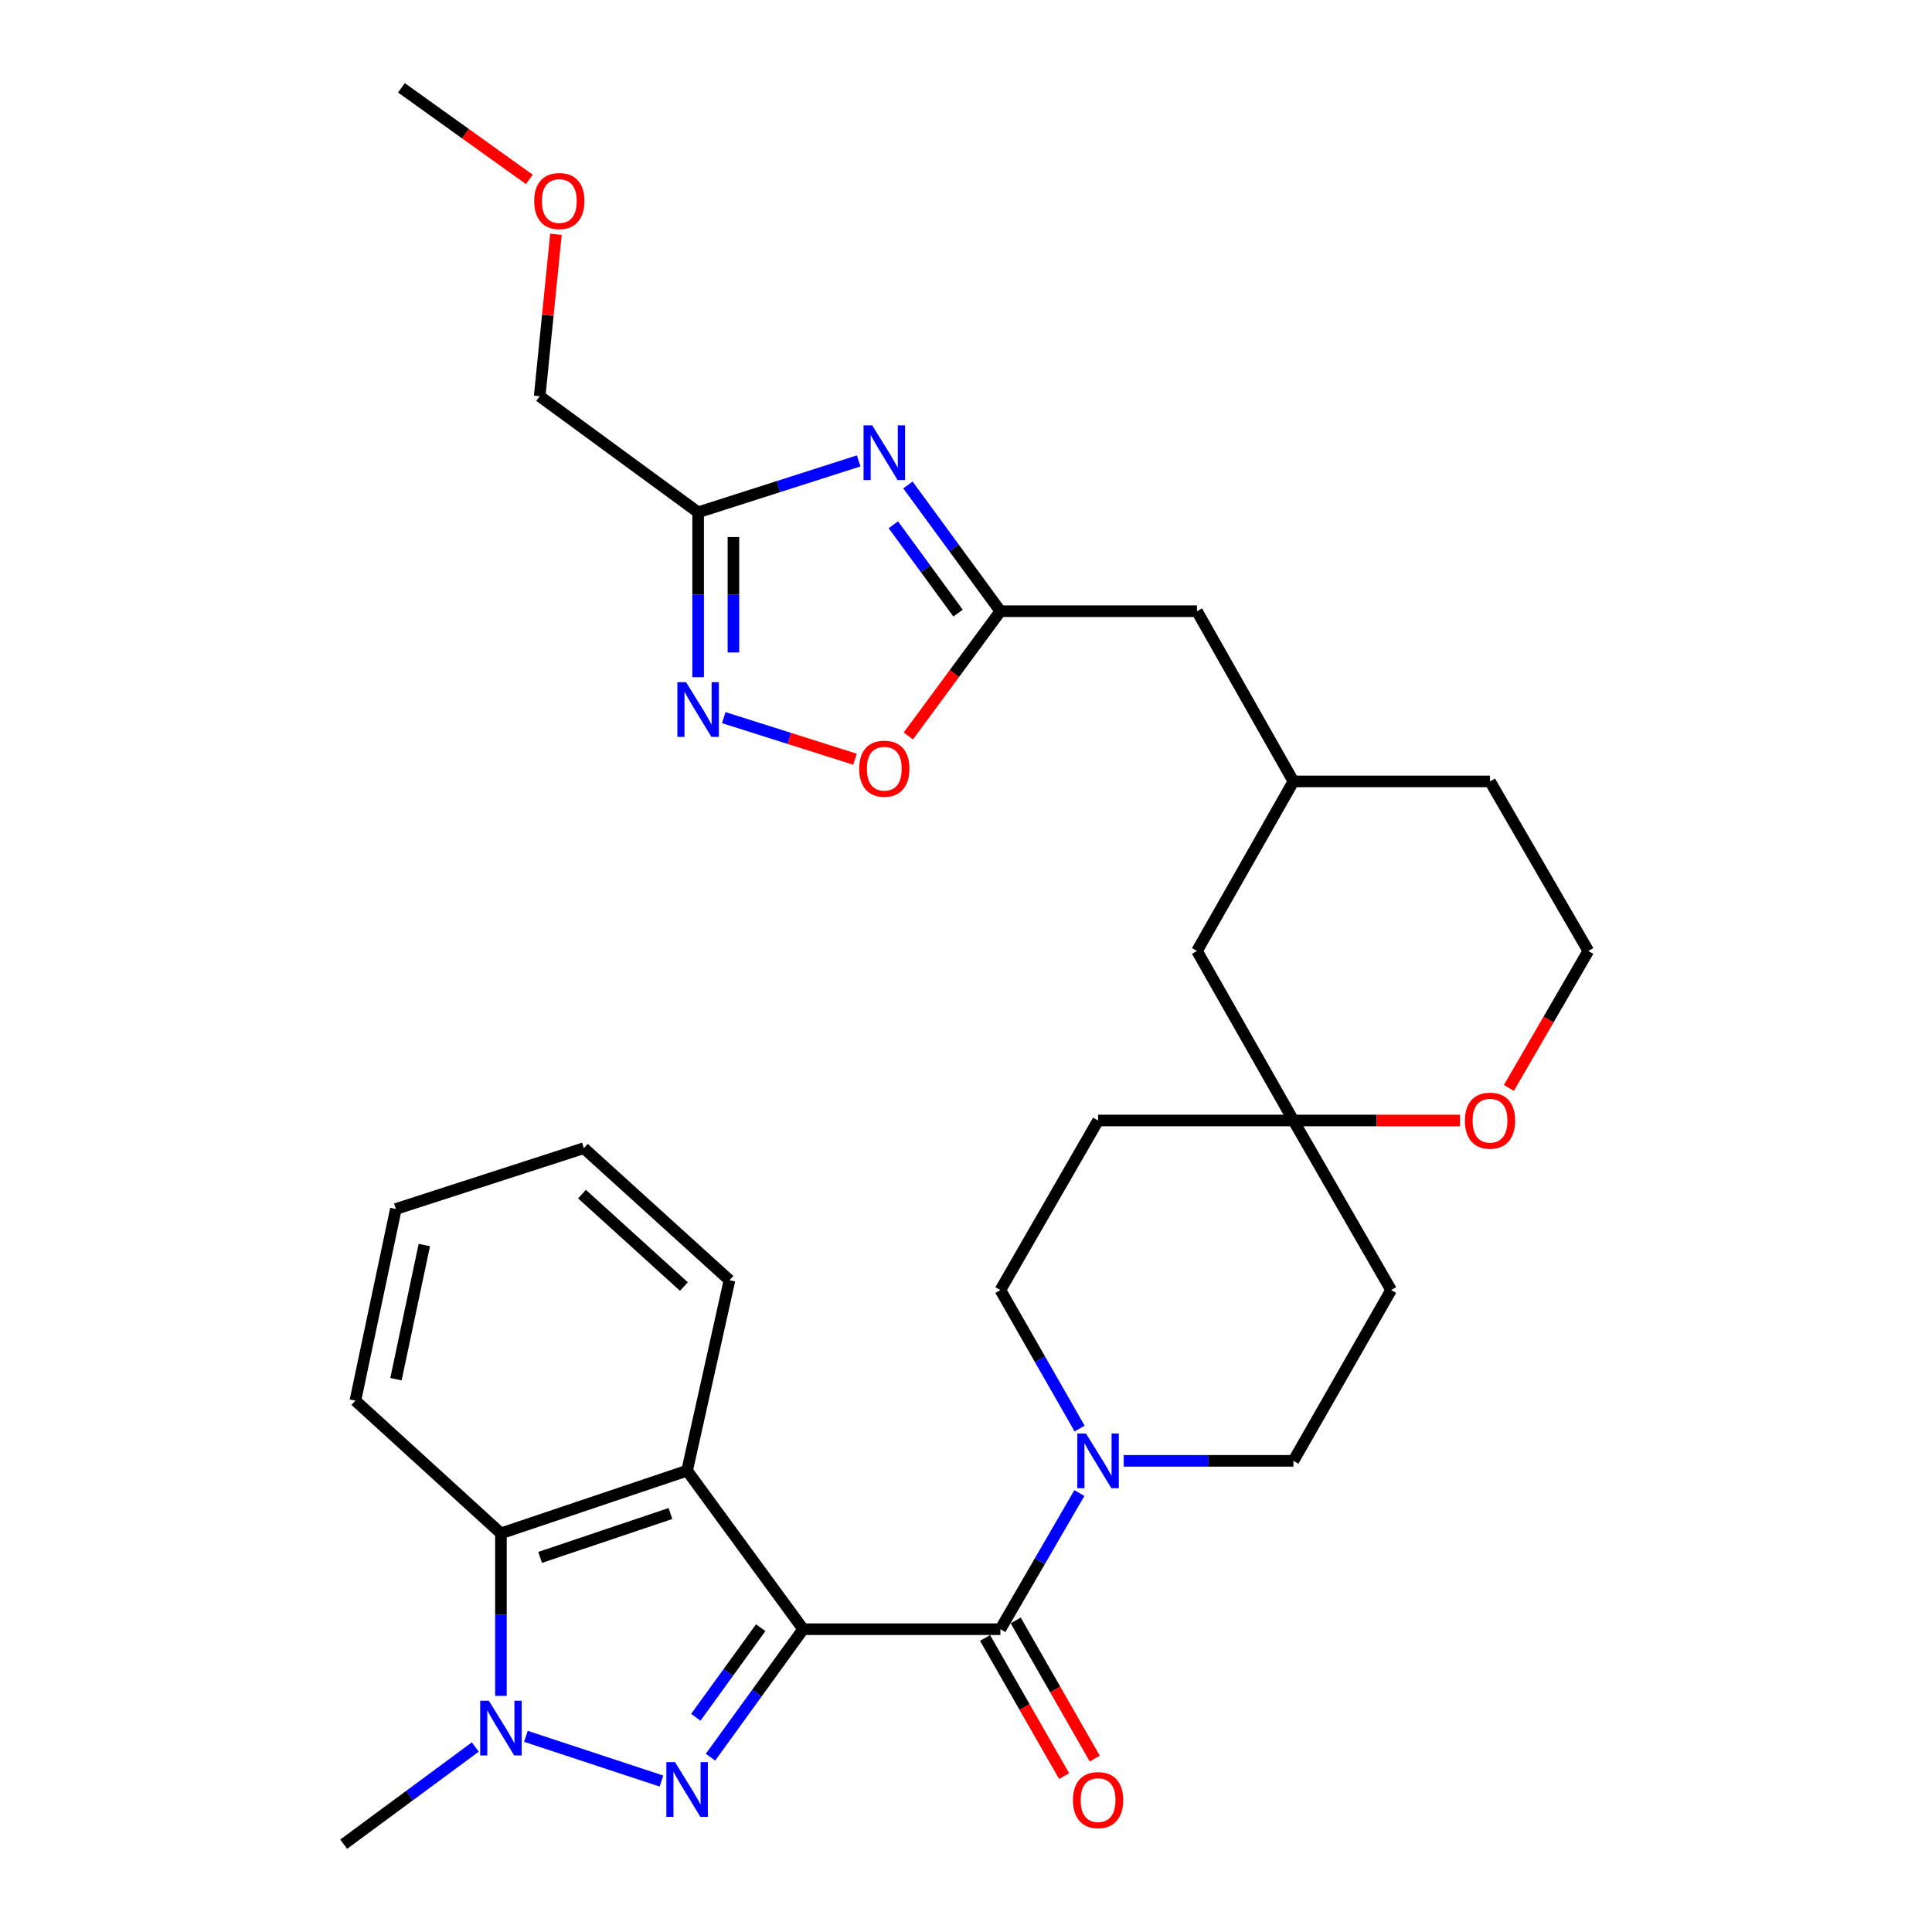 <?xml version='1.0' encoding='iso-8859-1'?>
<svg version='1.1' baseProfile='full'
              xmlns='http://www.w3.org/2000/svg'
                      xmlns:rdkit='http://www.rdkit.org/xml'
                      xmlns:xlink='http://www.w3.org/1999/xlink'
                  xml:space='preserve'
width='1000px' height='1000px' viewBox='0 0 1000 1000'>
<!-- END OF HEADER -->
<rect style='opacity:1.0;fill:#FFFFFF;stroke:none' width='1000' height='1000' x='0' y='0'> </rect>
<path class='bond-0' d='M 415.725,843.268 L 391.738,876.396' style='fill:none;fill-rule:evenodd;stroke:#000000;stroke-width:6px;stroke-linecap:butt;stroke-linejoin:miter;stroke-opacity:1' />
<path class='bond-0' d='M 391.738,876.396 L 367.75,909.523' style='fill:none;fill-rule:evenodd;stroke:#0000FF;stroke-width:6px;stroke-linecap:butt;stroke-linejoin:miter;stroke-opacity:1' />
<path class='bond-0' d='M 393.735,842.494 L 376.943,865.683' style='fill:none;fill-rule:evenodd;stroke:#000000;stroke-width:6px;stroke-linecap:butt;stroke-linejoin:miter;stroke-opacity:1' />
<path class='bond-0' d='M 376.943,865.683 L 360.152,888.872' style='fill:none;fill-rule:evenodd;stroke:#0000FF;stroke-width:6px;stroke-linecap:butt;stroke-linejoin:miter;stroke-opacity:1' />
<path class='bond-1' d='M 415.725,843.268 L 517.799,843.268' style='fill:none;fill-rule:evenodd;stroke:#000000;stroke-width:6px;stroke-linecap:butt;stroke-linejoin:miter;stroke-opacity:1' />
<path class='bond-3' d='M 415.725,843.268 L 355.642,761.216' style='fill:none;fill-rule:evenodd;stroke:#000000;stroke-width:6px;stroke-linecap:butt;stroke-linejoin:miter;stroke-opacity:1' />
<path class='bond-2' d='M 342.366,921.865 L 272.209,898.726' style='fill:none;fill-rule:evenodd;stroke:#0000FF;stroke-width:6px;stroke-linecap:butt;stroke-linejoin:miter;stroke-opacity:1' />
<path class='bond-6' d='M 517.799,843.268 L 538.242,808.04' style='fill:none;fill-rule:evenodd;stroke:#000000;stroke-width:6px;stroke-linecap:butt;stroke-linejoin:miter;stroke-opacity:1' />
<path class='bond-6' d='M 538.242,808.04 L 558.685,772.811' style='fill:none;fill-rule:evenodd;stroke:#0000FF;stroke-width:6px;stroke-linecap:butt;stroke-linejoin:miter;stroke-opacity:1' />
<path class='bond-12' d='M 509.872,847.804 L 530.329,883.558' style='fill:none;fill-rule:evenodd;stroke:#000000;stroke-width:6px;stroke-linecap:butt;stroke-linejoin:miter;stroke-opacity:1' />
<path class='bond-12' d='M 530.329,883.558 L 550.787,919.313' style='fill:none;fill-rule:evenodd;stroke:#FF0000;stroke-width:6px;stroke-linecap:butt;stroke-linejoin:miter;stroke-opacity:1' />
<path class='bond-12' d='M 525.726,838.733 L 546.183,874.487' style='fill:none;fill-rule:evenodd;stroke:#000000;stroke-width:6px;stroke-linecap:butt;stroke-linejoin:miter;stroke-opacity:1' />
<path class='bond-12' d='M 546.183,874.487 L 566.641,910.242' style='fill:none;fill-rule:evenodd;stroke:#FF0000;stroke-width:6px;stroke-linecap:butt;stroke-linejoin:miter;stroke-opacity:1' />
<path class='bond-21' d='M 246.013,904.257 L 211.951,929.401' style='fill:none;fill-rule:evenodd;stroke:#0000FF;stroke-width:6px;stroke-linecap:butt;stroke-linejoin:miter;stroke-opacity:1' />
<path class='bond-21' d='M 211.951,929.401 L 177.889,954.545' style='fill:none;fill-rule:evenodd;stroke:#000000;stroke-width:6px;stroke-linecap:butt;stroke-linejoin:miter;stroke-opacity:1' />
<path class='bond-31' d='M 259.282,877.782 L 259.282,835.725' style='fill:none;fill-rule:evenodd;stroke:#0000FF;stroke-width:6px;stroke-linecap:butt;stroke-linejoin:miter;stroke-opacity:1' />
<path class='bond-31' d='M 259.282,835.725 L 259.282,793.668' style='fill:none;fill-rule:evenodd;stroke:#000000;stroke-width:6px;stroke-linecap:butt;stroke-linejoin:miter;stroke-opacity:1' />
<path class='bond-5' d='M 355.642,761.216 L 259.282,793.668' style='fill:none;fill-rule:evenodd;stroke:#000000;stroke-width:6px;stroke-linecap:butt;stroke-linejoin:miter;stroke-opacity:1' />
<path class='bond-5' d='M 347.018,783.394 L 279.566,806.11' style='fill:none;fill-rule:evenodd;stroke:#000000;stroke-width:6px;stroke-linecap:butt;stroke-linejoin:miter;stroke-opacity:1' />
<path class='bond-22' d='M 355.642,761.216 L 377.571,662.644' style='fill:none;fill-rule:evenodd;stroke:#000000;stroke-width:6px;stroke-linecap:butt;stroke-linejoin:miter;stroke-opacity:1' />
<path class='bond-4' d='M 469.947,251.021 L 493.873,283.691' style='fill:none;fill-rule:evenodd;stroke:#0000FF;stroke-width:6px;stroke-linecap:butt;stroke-linejoin:miter;stroke-opacity:1' />
<path class='bond-4' d='M 493.873,283.691 L 517.799,316.361' style='fill:none;fill-rule:evenodd;stroke:#000000;stroke-width:6px;stroke-linecap:butt;stroke-linejoin:miter;stroke-opacity:1' />
<path class='bond-4' d='M 462.389,271.614 L 479.137,294.483' style='fill:none;fill-rule:evenodd;stroke:#0000FF;stroke-width:6px;stroke-linecap:butt;stroke-linejoin:miter;stroke-opacity:1' />
<path class='bond-4' d='M 479.137,294.483 L 495.885,317.352' style='fill:none;fill-rule:evenodd;stroke:#000000;stroke-width:6px;stroke-linecap:butt;stroke-linejoin:miter;stroke-opacity:1' />
<path class='bond-7' d='M 444.446,238.567 L 402.901,251.867' style='fill:none;fill-rule:evenodd;stroke:#0000FF;stroke-width:6px;stroke-linecap:butt;stroke-linejoin:miter;stroke-opacity:1' />
<path class='bond-7' d='M 402.901,251.867 L 361.355,265.167' style='fill:none;fill-rule:evenodd;stroke:#000000;stroke-width:6px;stroke-linecap:butt;stroke-linejoin:miter;stroke-opacity:1' />
<path class='bond-25' d='M 259.282,793.668 L 183.937,724.969' style='fill:none;fill-rule:evenodd;stroke:#000000;stroke-width:6px;stroke-linecap:butt;stroke-linejoin:miter;stroke-opacity:1' />
<path class='bond-13' d='M 581.631,756.132 L 625.552,756.132' style='fill:none;fill-rule:evenodd;stroke:#0000FF;stroke-width:6px;stroke-linecap:butt;stroke-linejoin:miter;stroke-opacity:1' />
<path class='bond-13' d='M 625.552,756.132 L 669.473,756.132' style='fill:none;fill-rule:evenodd;stroke:#000000;stroke-width:6px;stroke-linecap:butt;stroke-linejoin:miter;stroke-opacity:1' />
<path class='bond-14' d='M 558.808,739.426 L 538.303,703.577' style='fill:none;fill-rule:evenodd;stroke:#0000FF;stroke-width:6px;stroke-linecap:butt;stroke-linejoin:miter;stroke-opacity:1' />
<path class='bond-14' d='M 538.303,703.577 L 517.799,667.727' style='fill:none;fill-rule:evenodd;stroke:#000000;stroke-width:6px;stroke-linecap:butt;stroke-linejoin:miter;stroke-opacity:1' />
<path class='bond-24' d='M 361.355,265.167 L 279.333,205.084' style='fill:none;fill-rule:evenodd;stroke:#000000;stroke-width:6px;stroke-linecap:butt;stroke-linejoin:miter;stroke-opacity:1' />
<path class='bond-35' d='M 361.355,265.167 L 361.355,307.848' style='fill:none;fill-rule:evenodd;stroke:#000000;stroke-width:6px;stroke-linecap:butt;stroke-linejoin:miter;stroke-opacity:1' />
<path class='bond-35' d='M 361.355,307.848 L 361.355,350.529' style='fill:none;fill-rule:evenodd;stroke:#0000FF;stroke-width:6px;stroke-linecap:butt;stroke-linejoin:miter;stroke-opacity:1' />
<path class='bond-35' d='M 379.621,277.972 L 379.621,307.848' style='fill:none;fill-rule:evenodd;stroke:#000000;stroke-width:6px;stroke-linecap:butt;stroke-linejoin:miter;stroke-opacity:1' />
<path class='bond-35' d='M 379.621,307.848 L 379.621,337.725' style='fill:none;fill-rule:evenodd;stroke:#0000FF;stroke-width:6px;stroke-linecap:butt;stroke-linejoin:miter;stroke-opacity:1' />
<path class='bond-8' d='M 374.622,371.446 L 408.579,382.21' style='fill:none;fill-rule:evenodd;stroke:#0000FF;stroke-width:6px;stroke-linecap:butt;stroke-linejoin:miter;stroke-opacity:1' />
<path class='bond-8' d='M 408.579,382.21 L 442.536,392.973' style='fill:none;fill-rule:evenodd;stroke:#FF0000;stroke-width:6px;stroke-linecap:butt;stroke-linejoin:miter;stroke-opacity:1' />
<path class='bond-9' d='M 517.799,316.361 L 619.557,316.361' style='fill:none;fill-rule:evenodd;stroke:#000000;stroke-width:6px;stroke-linecap:butt;stroke-linejoin:miter;stroke-opacity:1' />
<path class='bond-10' d='M 517.799,316.361 L 493.974,348.648' style='fill:none;fill-rule:evenodd;stroke:#000000;stroke-width:6px;stroke-linecap:butt;stroke-linejoin:miter;stroke-opacity:1' />
<path class='bond-10' d='M 493.974,348.648 L 470.149,380.935' style='fill:none;fill-rule:evenodd;stroke:#FF0000;stroke-width:6px;stroke-linecap:butt;stroke-linejoin:miter;stroke-opacity:1' />
<path class='bond-11' d='M 669.473,579.972 L 568.363,579.972' style='fill:none;fill-rule:evenodd;stroke:#000000;stroke-width:6px;stroke-linecap:butt;stroke-linejoin:miter;stroke-opacity:1' />
<path class='bond-15' d='M 669.473,579.972 L 712.58,579.972' style='fill:none;fill-rule:evenodd;stroke:#000000;stroke-width:6px;stroke-linecap:butt;stroke-linejoin:miter;stroke-opacity:1' />
<path class='bond-15' d='M 712.58,579.972 L 755.688,579.972' style='fill:none;fill-rule:evenodd;stroke:#FF0000;stroke-width:6px;stroke-linecap:butt;stroke-linejoin:miter;stroke-opacity:1' />
<path class='bond-19' d='M 669.473,579.972 L 619.557,492.217' style='fill:none;fill-rule:evenodd;stroke:#000000;stroke-width:6px;stroke-linecap:butt;stroke-linejoin:miter;stroke-opacity:1' />
<path class='bond-33' d='M 669.473,579.972 L 720.038,667.727' style='fill:none;fill-rule:evenodd;stroke:#000000;stroke-width:6px;stroke-linecap:butt;stroke-linejoin:miter;stroke-opacity:1' />
<path class='bond-17' d='M 669.473,756.132 L 720.038,667.727' style='fill:none;fill-rule:evenodd;stroke:#000000;stroke-width:6px;stroke-linecap:butt;stroke-linejoin:miter;stroke-opacity:1' />
<path class='bond-16' d='M 517.799,667.727 L 568.363,579.972' style='fill:none;fill-rule:evenodd;stroke:#000000;stroke-width:6px;stroke-linecap:butt;stroke-linejoin:miter;stroke-opacity:1' />
<path class='bond-23' d='M 781.004,563.116 L 801.558,527.667' style='fill:none;fill-rule:evenodd;stroke:#FF0000;stroke-width:6px;stroke-linecap:butt;stroke-linejoin:miter;stroke-opacity:1' />
<path class='bond-23' d='M 801.558,527.667 L 822.111,492.217' style='fill:none;fill-rule:evenodd;stroke:#000000;stroke-width:6px;stroke-linecap:butt;stroke-linejoin:miter;stroke-opacity:1' />
<path class='bond-18' d='M 619.557,316.361 L 669.473,404.462' style='fill:none;fill-rule:evenodd;stroke:#000000;stroke-width:6px;stroke-linecap:butt;stroke-linejoin:miter;stroke-opacity:1' />
<path class='bond-20' d='M 619.557,492.217 L 669.473,404.462' style='fill:none;fill-rule:evenodd;stroke:#000000;stroke-width:6px;stroke-linecap:butt;stroke-linejoin:miter;stroke-opacity:1' />
<path class='bond-27' d='M 669.473,404.462 L 771.232,404.462' style='fill:none;fill-rule:evenodd;stroke:#000000;stroke-width:6px;stroke-linecap:butt;stroke-linejoin:miter;stroke-opacity:1' />
<path class='bond-29' d='M 377.571,662.644 L 302.206,594.29' style='fill:none;fill-rule:evenodd;stroke:#000000;stroke-width:6px;stroke-linecap:butt;stroke-linejoin:miter;stroke-opacity:1' />
<path class='bond-29' d='M 353.995,665.92 L 301.24,618.073' style='fill:none;fill-rule:evenodd;stroke:#000000;stroke-width:6px;stroke-linecap:butt;stroke-linejoin:miter;stroke-opacity:1' />
<path class='bond-34' d='M 822.111,492.217 L 771.232,404.462' style='fill:none;fill-rule:evenodd;stroke:#000000;stroke-width:6px;stroke-linecap:butt;stroke-linejoin:miter;stroke-opacity:1' />
<path class='bond-26' d='M 279.333,205.084 L 283.547,163.18' style='fill:none;fill-rule:evenodd;stroke:#000000;stroke-width:6px;stroke-linecap:butt;stroke-linejoin:miter;stroke-opacity:1' />
<path class='bond-26' d='M 283.547,163.18 L 287.761,121.275' style='fill:none;fill-rule:evenodd;stroke:#FF0000;stroke-width:6px;stroke-linecap:butt;stroke-linejoin:miter;stroke-opacity:1' />
<path class='bond-32' d='M 183.937,724.969 L 204.902,625.768' style='fill:none;fill-rule:evenodd;stroke:#000000;stroke-width:6px;stroke-linecap:butt;stroke-linejoin:miter;stroke-opacity:1' />
<path class='bond-32' d='M 204.952,713.866 L 219.628,644.425' style='fill:none;fill-rule:evenodd;stroke:#000000;stroke-width:6px;stroke-linecap:butt;stroke-linejoin:miter;stroke-opacity:1' />
<path class='bond-28' d='M 273.988,92.867 L 240.881,69.161' style='fill:none;fill-rule:evenodd;stroke:#FF0000;stroke-width:6px;stroke-linecap:butt;stroke-linejoin:miter;stroke-opacity:1' />
<path class='bond-28' d='M 240.881,69.161 L 207.773,45.455' style='fill:none;fill-rule:evenodd;stroke:#000000;stroke-width:6px;stroke-linecap:butt;stroke-linejoin:miter;stroke-opacity:1' />
<path class='bond-30' d='M 302.206,594.29 L 204.902,625.768' style='fill:none;fill-rule:evenodd;stroke:#000000;stroke-width:6px;stroke-linecap:butt;stroke-linejoin:miter;stroke-opacity:1' />
<path  class='atom-1' d='M 349.382 912.084
L 358.662 927.084
Q 359.582 928.564, 361.062 931.244
Q 362.542 933.924, 362.622 934.084
L 362.622 912.084
L 366.382 912.084
L 366.382 940.404
L 362.502 940.404
L 352.542 924.004
Q 351.382 922.084, 350.142 919.884
Q 348.942 917.684, 348.582 917.004
L 348.582 940.404
L 344.902 940.404
L 344.902 912.084
L 349.382 912.084
' fill='#0000FF'/>
<path  class='atom-3' d='M 253.022 880.302
L 262.302 895.302
Q 263.222 896.782, 264.702 899.462
Q 266.182 902.142, 266.262 902.302
L 266.262 880.302
L 270.022 880.302
L 270.022 908.622
L 266.142 908.622
L 256.182 892.222
Q 255.022 890.302, 253.782 888.102
Q 252.582 885.902, 252.222 885.222
L 252.222 908.622
L 248.542 908.622
L 248.542 880.302
L 253.022 880.302
' fill='#0000FF'/>
<path  class='atom-5' d='M 451.456 220.159
L 460.736 235.159
Q 461.656 236.639, 463.136 239.319
Q 464.616 241.999, 464.696 242.159
L 464.696 220.159
L 468.456 220.159
L 468.456 248.479
L 464.576 248.479
L 454.616 232.079
Q 453.456 230.159, 452.216 227.959
Q 451.016 225.759, 450.656 225.079
L 450.656 248.479
L 446.976 248.479
L 446.976 220.159
L 451.456 220.159
' fill='#0000FF'/>
<path  class='atom-7' d='M 562.103 741.972
L 571.383 756.972
Q 572.303 758.452, 573.783 761.132
Q 575.263 763.812, 575.343 763.972
L 575.343 741.972
L 579.103 741.972
L 579.103 770.292
L 575.223 770.292
L 565.263 753.892
Q 564.103 751.972, 562.863 749.772
Q 561.663 747.572, 561.303 746.892
L 561.303 770.292
L 557.623 770.292
L 557.623 741.972
L 562.103 741.972
' fill='#0000FF'/>
<path  class='atom-9' d='M 355.095 353.081
L 364.375 368.081
Q 365.295 369.561, 366.775 372.241
Q 368.255 374.921, 368.335 375.081
L 368.335 353.081
L 372.095 353.081
L 372.095 381.401
L 368.215 381.401
L 358.255 365.001
Q 357.095 363.081, 355.855 360.881
Q 354.655 358.681, 354.295 358.001
L 354.295 381.401
L 350.615 381.401
L 350.615 353.081
L 355.095 353.081
' fill='#0000FF'/>
<path  class='atom-11' d='M 444.716 397.865
Q 444.716 391.065, 448.076 387.265
Q 451.436 383.465, 457.716 383.465
Q 463.996 383.465, 467.356 387.265
Q 470.716 391.065, 470.716 397.865
Q 470.716 404.745, 467.316 408.665
Q 463.916 412.545, 457.716 412.545
Q 451.476 412.545, 448.076 408.665
Q 444.716 404.785, 444.716 397.865
M 457.716 409.345
Q 462.036 409.345, 464.356 406.465
Q 466.716 403.545, 466.716 397.865
Q 466.716 392.305, 464.356 389.505
Q 462.036 386.665, 457.716 386.665
Q 453.396 386.665, 451.036 389.465
Q 448.716 392.265, 448.716 397.865
Q 448.716 403.585, 451.036 406.465
Q 453.396 409.345, 457.716 409.345
' fill='#FF0000'/>
<path  class='atom-13' d='M 555.363 931.723
Q 555.363 924.923, 558.723 921.123
Q 562.083 917.323, 568.363 917.323
Q 574.643 917.323, 578.003 921.123
Q 581.363 924.923, 581.363 931.723
Q 581.363 938.603, 577.963 942.523
Q 574.563 946.403, 568.363 946.403
Q 562.123 946.403, 558.723 942.523
Q 555.363 938.643, 555.363 931.723
M 568.363 943.203
Q 572.683 943.203, 575.003 940.323
Q 577.363 937.403, 577.363 931.723
Q 577.363 926.163, 575.003 923.363
Q 572.683 920.523, 568.363 920.523
Q 564.043 920.523, 561.683 923.323
Q 559.363 926.123, 559.363 931.723
Q 559.363 937.443, 561.683 940.323
Q 564.043 943.203, 568.363 943.203
' fill='#FF0000'/>
<path  class='atom-16' d='M 758.232 580.052
Q 758.232 573.252, 761.592 569.452
Q 764.952 565.652, 771.232 565.652
Q 777.512 565.652, 780.872 569.452
Q 784.232 573.252, 784.232 580.052
Q 784.232 586.932, 780.832 590.852
Q 777.432 594.732, 771.232 594.732
Q 764.992 594.732, 761.592 590.852
Q 758.232 586.972, 758.232 580.052
M 771.232 591.532
Q 775.552 591.532, 777.872 588.652
Q 780.232 585.732, 780.232 580.052
Q 780.232 574.492, 777.872 571.692
Q 775.552 568.852, 771.232 568.852
Q 766.912 568.852, 764.552 571.652
Q 762.232 574.452, 762.232 580.052
Q 762.232 585.772, 764.552 588.652
Q 766.912 591.532, 771.232 591.532
' fill='#FF0000'/>
<path  class='atom-27' d='M 276.501 104.055
Q 276.501 97.255, 279.861 93.455
Q 283.221 89.655, 289.501 89.655
Q 295.781 89.655, 299.141 93.455
Q 302.501 97.255, 302.501 104.055
Q 302.501 110.935, 299.101 114.855
Q 295.701 118.735, 289.501 118.735
Q 283.261 118.735, 279.861 114.855
Q 276.501 110.975, 276.501 104.055
M 289.501 115.535
Q 293.821 115.535, 296.141 112.655
Q 298.501 109.735, 298.501 104.055
Q 298.501 98.495, 296.141 95.695
Q 293.821 92.855, 289.501 92.855
Q 285.181 92.855, 282.821 95.655
Q 280.501 98.455, 280.501 104.055
Q 280.501 109.775, 282.821 112.655
Q 285.181 115.535, 289.501 115.535
' fill='#FF0000'/>
</svg>
